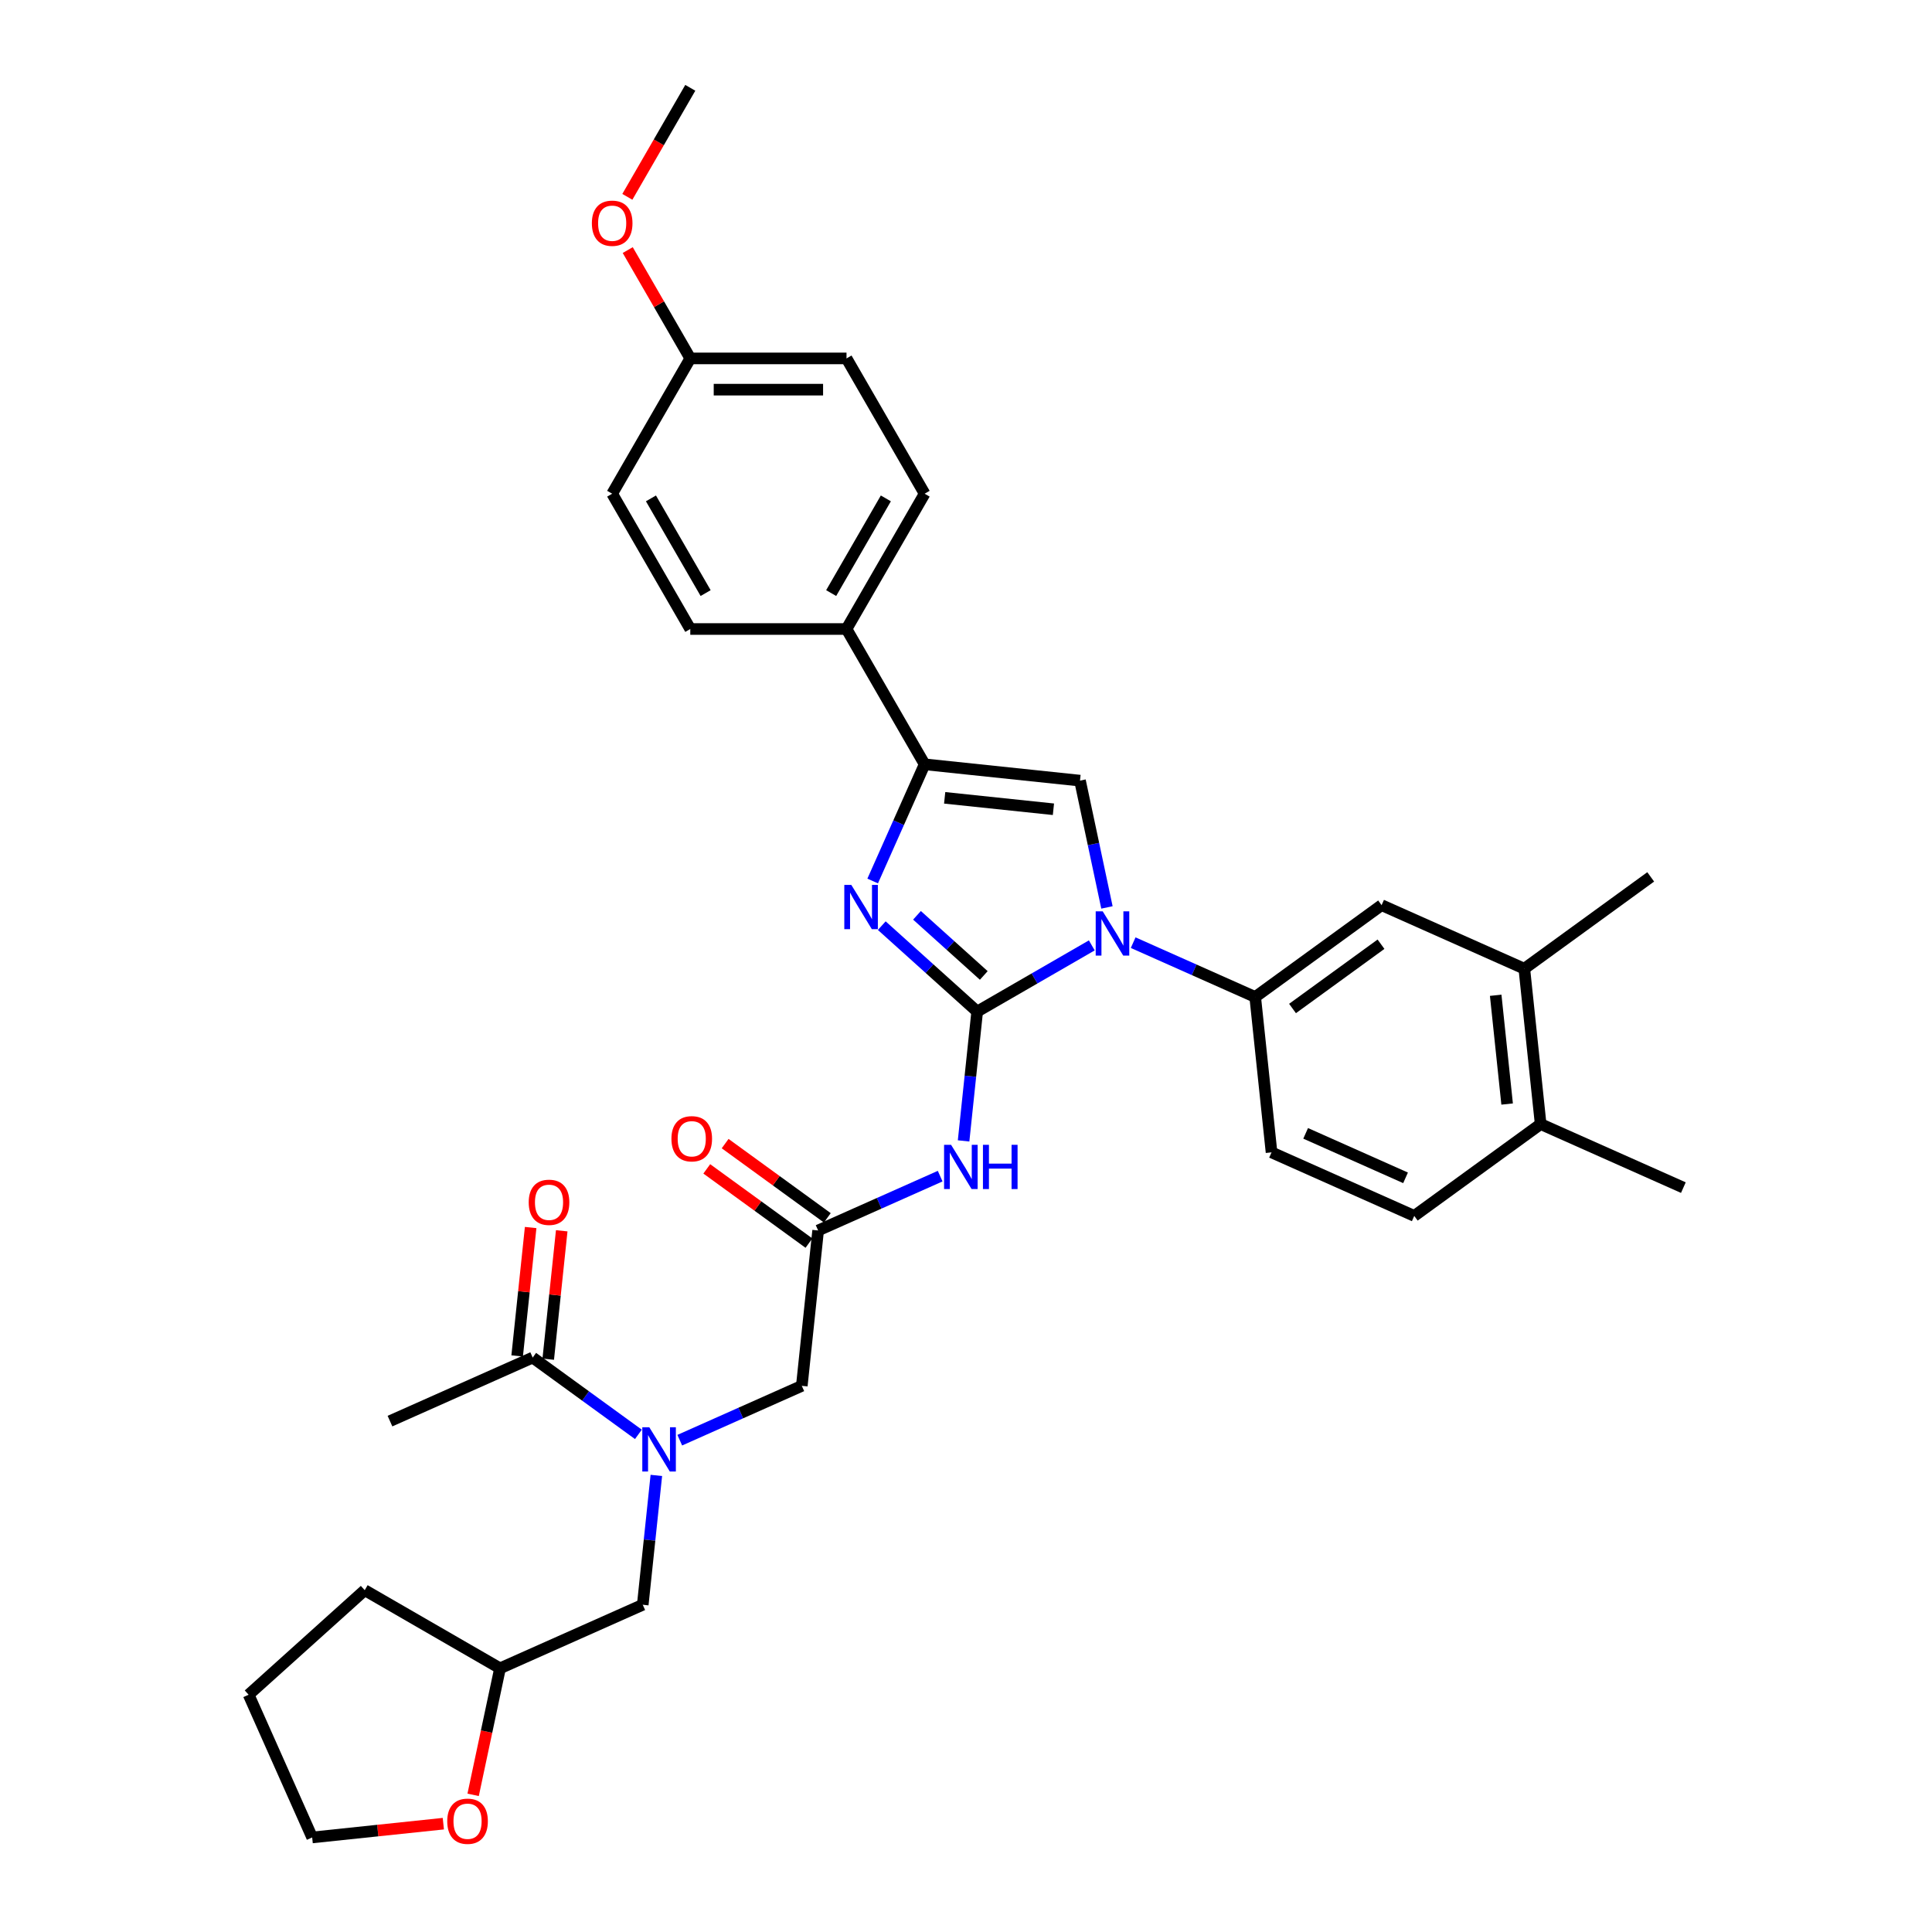 <?xml version='1.0' encoding='iso-8859-1'?>
<svg version='1.1' baseProfile='full'
              xmlns='http://www.w3.org/2000/svg'
                      xmlns:rdkit='http://www.rdkit.org/xml'
                      xmlns:xlink='http://www.w3.org/1999/xlink'
                  xml:space='preserve'
width='1000px' height='1000px' viewBox='0 0 1000 1000'>
<!-- END OF HEADER -->
<rect style='opacity:1.0;fill:#FFFFFF;stroke:none' width='1000' height='1000' x='0' y='0'> </rect>
<path class='bond-0' d='M 351.846,745.437 L 383.429,731.375' style='fill:none;fill-rule:evenodd;stroke:#0000FF;stroke-width:6px;stroke-linecap:butt;stroke-linejoin:miter;stroke-opacity:1' />
<path class='bond-0' d='M 383.429,731.375 L 415.012,717.314' style='fill:none;fill-rule:evenodd;stroke:#000000;stroke-width:6px;stroke-linecap:butt;stroke-linejoin:miter;stroke-opacity:1' />
<path class='bond-1' d='M 330.433,742.425 L 303.077,722.549' style='fill:none;fill-rule:evenodd;stroke:#0000FF;stroke-width:6px;stroke-linecap:butt;stroke-linejoin:miter;stroke-opacity:1' />
<path class='bond-1' d='M 303.077,722.549 L 275.72,702.673' style='fill:none;fill-rule:evenodd;stroke:#000000;stroke-width:6px;stroke-linecap:butt;stroke-linejoin:miter;stroke-opacity:1' />
<path class='bond-2' d='M 339.724,763.675 L 336.205,797.15' style='fill:none;fill-rule:evenodd;stroke:#0000FF;stroke-width:6px;stroke-linecap:butt;stroke-linejoin:miter;stroke-opacity:1' />
<path class='bond-2' d='M 336.205,797.15 L 332.687,830.624' style='fill:none;fill-rule:evenodd;stroke:#000000;stroke-width:6px;stroke-linecap:butt;stroke-linejoin:miter;stroke-opacity:1' />
<path class='bond-3' d='M 201.848,735.563 L 275.72,702.673' style='fill:none;fill-rule:evenodd;stroke:#000000;stroke-width:6px;stroke-linecap:butt;stroke-linejoin:miter;stroke-opacity:1' />
<path class='bond-4' d='M 283.762,703.519 L 287.255,670.287' style='fill:none;fill-rule:evenodd;stroke:#000000;stroke-width:6px;stroke-linecap:butt;stroke-linejoin:miter;stroke-opacity:1' />
<path class='bond-4' d='M 287.255,670.287 L 290.748,637.055' style='fill:none;fill-rule:evenodd;stroke:#FF0000;stroke-width:6px;stroke-linecap:butt;stroke-linejoin:miter;stroke-opacity:1' />
<path class='bond-4' d='M 267.678,701.828 L 271.171,668.596' style='fill:none;fill-rule:evenodd;stroke:#000000;stroke-width:6px;stroke-linecap:butt;stroke-linejoin:miter;stroke-opacity:1' />
<path class='bond-4' d='M 271.171,668.596 L 274.663,635.365' style='fill:none;fill-rule:evenodd;stroke:#FF0000;stroke-width:6px;stroke-linecap:butt;stroke-linejoin:miter;stroke-opacity:1' />
<path class='bond-5' d='M 244.894,929.009 L 251.854,896.261' style='fill:none;fill-rule:evenodd;stroke:#FF0000;stroke-width:6px;stroke-linecap:butt;stroke-linejoin:miter;stroke-opacity:1' />
<path class='bond-5' d='M 251.854,896.261 L 258.815,863.514' style='fill:none;fill-rule:evenodd;stroke:#000000;stroke-width:6px;stroke-linecap:butt;stroke-linejoin:miter;stroke-opacity:1' />
<path class='bond-6' d='M 229.469,943.927 L 195.525,947.495' style='fill:none;fill-rule:evenodd;stroke:#FF0000;stroke-width:6px;stroke-linecap:butt;stroke-linejoin:miter;stroke-opacity:1' />
<path class='bond-6' d='M 195.525,947.495 L 161.582,951.063' style='fill:none;fill-rule:evenodd;stroke:#000000;stroke-width:6px;stroke-linecap:butt;stroke-linejoin:miter;stroke-opacity:1' />
<path class='bond-7' d='M 258.815,863.514 L 332.687,830.624' style='fill:none;fill-rule:evenodd;stroke:#000000;stroke-width:6px;stroke-linecap:butt;stroke-linejoin:miter;stroke-opacity:1' />
<path class='bond-8' d='M 258.815,863.514 L 188.785,823.082' style='fill:none;fill-rule:evenodd;stroke:#000000;stroke-width:6px;stroke-linecap:butt;stroke-linejoin:miter;stroke-opacity:1' />
<path class='bond-9' d='M 486.63,608.77 L 455.047,622.832' style='fill:none;fill-rule:evenodd;stroke:#0000FF;stroke-width:6px;stroke-linecap:butt;stroke-linejoin:miter;stroke-opacity:1' />
<path class='bond-9' d='M 455.047,622.832 L 423.464,636.893' style='fill:none;fill-rule:evenodd;stroke:#000000;stroke-width:6px;stroke-linecap:butt;stroke-linejoin:miter;stroke-opacity:1' />
<path class='bond-10' d='M 498.753,590.531 L 502.271,557.057' style='fill:none;fill-rule:evenodd;stroke:#0000FF;stroke-width:6px;stroke-linecap:butt;stroke-linejoin:miter;stroke-opacity:1' />
<path class='bond-10' d='M 502.271,557.057 L 505.789,523.583' style='fill:none;fill-rule:evenodd;stroke:#000000;stroke-width:6px;stroke-linecap:butt;stroke-linejoin:miter;stroke-opacity:1' />
<path class='bond-11' d='M 428.217,630.351 L 401.774,611.139' style='fill:none;fill-rule:evenodd;stroke:#000000;stroke-width:6px;stroke-linecap:butt;stroke-linejoin:miter;stroke-opacity:1' />
<path class='bond-11' d='M 401.774,611.139 L 375.332,591.927' style='fill:none;fill-rule:evenodd;stroke:#FF0000;stroke-width:6px;stroke-linecap:butt;stroke-linejoin:miter;stroke-opacity:1' />
<path class='bond-11' d='M 418.711,643.435 L 392.268,624.223' style='fill:none;fill-rule:evenodd;stroke:#000000;stroke-width:6px;stroke-linecap:butt;stroke-linejoin:miter;stroke-opacity:1' />
<path class='bond-11' d='M 392.268,624.223 L 365.825,605.011' style='fill:none;fill-rule:evenodd;stroke:#FF0000;stroke-width:6px;stroke-linecap:butt;stroke-linejoin:miter;stroke-opacity:1' />
<path class='bond-12' d='M 423.464,636.893 L 415.012,717.314' style='fill:none;fill-rule:evenodd;stroke:#000000;stroke-width:6px;stroke-linecap:butt;stroke-linejoin:miter;stroke-opacity:1' />
<path class='bond-13' d='M 565.113,489.333 L 535.451,506.458' style='fill:none;fill-rule:evenodd;stroke:#0000FF;stroke-width:6px;stroke-linecap:butt;stroke-linejoin:miter;stroke-opacity:1' />
<path class='bond-13' d='M 535.451,506.458 L 505.789,523.583' style='fill:none;fill-rule:evenodd;stroke:#000000;stroke-width:6px;stroke-linecap:butt;stroke-linejoin:miter;stroke-opacity:1' />
<path class='bond-14' d='M 572.955,469.68 L 565.981,436.867' style='fill:none;fill-rule:evenodd;stroke:#0000FF;stroke-width:6px;stroke-linecap:butt;stroke-linejoin:miter;stroke-opacity:1' />
<path class='bond-14' d='M 565.981,436.867 L 559.006,404.055' style='fill:none;fill-rule:evenodd;stroke:#000000;stroke-width:6px;stroke-linecap:butt;stroke-linejoin:miter;stroke-opacity:1' />
<path class='bond-15' d='M 586.525,487.918 L 618.108,501.98' style='fill:none;fill-rule:evenodd;stroke:#0000FF;stroke-width:6px;stroke-linecap:butt;stroke-linejoin:miter;stroke-opacity:1' />
<path class='bond-15' d='M 618.108,501.98 L 649.691,516.041' style='fill:none;fill-rule:evenodd;stroke:#000000;stroke-width:6px;stroke-linecap:butt;stroke-linejoin:miter;stroke-opacity:1' />
<path class='bond-16' d='M 505.789,523.583 L 481.096,501.349' style='fill:none;fill-rule:evenodd;stroke:#000000;stroke-width:6px;stroke-linecap:butt;stroke-linejoin:miter;stroke-opacity:1' />
<path class='bond-16' d='M 481.096,501.349 L 456.402,479.115' style='fill:none;fill-rule:evenodd;stroke:#0000FF;stroke-width:6px;stroke-linecap:butt;stroke-linejoin:miter;stroke-opacity:1' />
<path class='bond-16' d='M 509.203,504.894 L 491.917,489.33' style='fill:none;fill-rule:evenodd;stroke:#000000;stroke-width:6px;stroke-linecap:butt;stroke-linejoin:miter;stroke-opacity:1' />
<path class='bond-16' d='M 491.917,489.33 L 474.632,473.766' style='fill:none;fill-rule:evenodd;stroke:#0000FF;stroke-width:6px;stroke-linecap:butt;stroke-linejoin:miter;stroke-opacity:1' />
<path class='bond-17' d='M 451.694,456.003 L 465.14,425.803' style='fill:none;fill-rule:evenodd;stroke:#0000FF;stroke-width:6px;stroke-linecap:butt;stroke-linejoin:miter;stroke-opacity:1' />
<path class='bond-17' d='M 465.14,425.803 L 478.586,395.603' style='fill:none;fill-rule:evenodd;stroke:#000000;stroke-width:6px;stroke-linecap:butt;stroke-linejoin:miter;stroke-opacity:1' />
<path class='bond-18' d='M 478.586,395.603 L 438.155,325.573' style='fill:none;fill-rule:evenodd;stroke:#000000;stroke-width:6px;stroke-linecap:butt;stroke-linejoin:miter;stroke-opacity:1' />
<path class='bond-19' d='M 478.586,395.603 L 559.006,404.055' style='fill:none;fill-rule:evenodd;stroke:#000000;stroke-width:6px;stroke-linecap:butt;stroke-linejoin:miter;stroke-opacity:1' />
<path class='bond-19' d='M 488.959,412.955 L 545.253,418.871' style='fill:none;fill-rule:evenodd;stroke:#000000;stroke-width:6px;stroke-linecap:butt;stroke-linejoin:miter;stroke-opacity:1' />
<path class='bond-20' d='M 438.155,325.573 L 478.586,255.543' style='fill:none;fill-rule:evenodd;stroke:#000000;stroke-width:6px;stroke-linecap:butt;stroke-linejoin:miter;stroke-opacity:1' />
<path class='bond-20' d='M 430.213,306.982 L 458.515,257.962' style='fill:none;fill-rule:evenodd;stroke:#000000;stroke-width:6px;stroke-linecap:butt;stroke-linejoin:miter;stroke-opacity:1' />
<path class='bond-21' d='M 438.155,325.573 L 357.291,325.573' style='fill:none;fill-rule:evenodd;stroke:#000000;stroke-width:6px;stroke-linecap:butt;stroke-linejoin:miter;stroke-opacity:1' />
<path class='bond-22' d='M 478.586,255.543 L 438.155,185.514' style='fill:none;fill-rule:evenodd;stroke:#000000;stroke-width:6px;stroke-linecap:butt;stroke-linejoin:miter;stroke-opacity:1' />
<path class='bond-23' d='M 788.983,501.401 L 797.436,581.821' style='fill:none;fill-rule:evenodd;stroke:#000000;stroke-width:6px;stroke-linecap:butt;stroke-linejoin:miter;stroke-opacity:1' />
<path class='bond-23' d='M 774.167,515.155 L 780.084,571.449' style='fill:none;fill-rule:evenodd;stroke:#000000;stroke-width:6px;stroke-linecap:butt;stroke-linejoin:miter;stroke-opacity:1' />
<path class='bond-24' d='M 788.983,501.401 L 715.111,468.511' style='fill:none;fill-rule:evenodd;stroke:#000000;stroke-width:6px;stroke-linecap:butt;stroke-linejoin:miter;stroke-opacity:1' />
<path class='bond-25' d='M 788.983,501.401 L 854.403,453.871' style='fill:none;fill-rule:evenodd;stroke:#000000;stroke-width:6px;stroke-linecap:butt;stroke-linejoin:miter;stroke-opacity:1' />
<path class='bond-26' d='M 797.436,581.821 L 732.016,629.352' style='fill:none;fill-rule:evenodd;stroke:#000000;stroke-width:6px;stroke-linecap:butt;stroke-linejoin:miter;stroke-opacity:1' />
<path class='bond-27' d='M 797.436,581.821 L 871.308,614.711' style='fill:none;fill-rule:evenodd;stroke:#000000;stroke-width:6px;stroke-linecap:butt;stroke-linejoin:miter;stroke-opacity:1' />
<path class='bond-28' d='M 715.111,468.511 L 649.691,516.041' style='fill:none;fill-rule:evenodd;stroke:#000000;stroke-width:6px;stroke-linecap:butt;stroke-linejoin:miter;stroke-opacity:1' />
<path class='bond-28' d='M 714.804,488.725 L 669.01,521.996' style='fill:none;fill-rule:evenodd;stroke:#000000;stroke-width:6px;stroke-linecap:butt;stroke-linejoin:miter;stroke-opacity:1' />
<path class='bond-29' d='M 732.016,629.352 L 658.144,596.462' style='fill:none;fill-rule:evenodd;stroke:#000000;stroke-width:6px;stroke-linecap:butt;stroke-linejoin:miter;stroke-opacity:1' />
<path class='bond-29' d='M 727.513,609.644 L 675.802,586.621' style='fill:none;fill-rule:evenodd;stroke:#000000;stroke-width:6px;stroke-linecap:butt;stroke-linejoin:miter;stroke-opacity:1' />
<path class='bond-30' d='M 649.691,516.041 L 658.144,596.462' style='fill:none;fill-rule:evenodd;stroke:#000000;stroke-width:6px;stroke-linecap:butt;stroke-linejoin:miter;stroke-opacity:1' />
<path class='bond-31' d='M 357.291,325.573 L 316.86,255.543' style='fill:none;fill-rule:evenodd;stroke:#000000;stroke-width:6px;stroke-linecap:butt;stroke-linejoin:miter;stroke-opacity:1' />
<path class='bond-31' d='M 365.232,306.982 L 336.93,257.962' style='fill:none;fill-rule:evenodd;stroke:#000000;stroke-width:6px;stroke-linecap:butt;stroke-linejoin:miter;stroke-opacity:1' />
<path class='bond-32' d='M 357.291,185.514 L 316.86,255.543' style='fill:none;fill-rule:evenodd;stroke:#000000;stroke-width:6px;stroke-linecap:butt;stroke-linejoin:miter;stroke-opacity:1' />
<path class='bond-33' d='M 357.291,185.514 L 341.105,157.477' style='fill:none;fill-rule:evenodd;stroke:#000000;stroke-width:6px;stroke-linecap:butt;stroke-linejoin:miter;stroke-opacity:1' />
<path class='bond-33' d='M 341.105,157.477 L 324.918,129.441' style='fill:none;fill-rule:evenodd;stroke:#FF0000;stroke-width:6px;stroke-linecap:butt;stroke-linejoin:miter;stroke-opacity:1' />
<path class='bond-34' d='M 357.291,185.514 L 438.155,185.514' style='fill:none;fill-rule:evenodd;stroke:#000000;stroke-width:6px;stroke-linecap:butt;stroke-linejoin:miter;stroke-opacity:1' />
<path class='bond-34' d='M 369.421,201.686 L 426.025,201.686' style='fill:none;fill-rule:evenodd;stroke:#000000;stroke-width:6px;stroke-linecap:butt;stroke-linejoin:miter;stroke-opacity:1' />
<path class='bond-35' d='M 324.712,101.883 L 341.002,73.669' style='fill:none;fill-rule:evenodd;stroke:#FF0000;stroke-width:6px;stroke-linecap:butt;stroke-linejoin:miter;stroke-opacity:1' />
<path class='bond-35' d='M 341.002,73.669 L 357.291,45.455' style='fill:none;fill-rule:evenodd;stroke:#000000;stroke-width:6px;stroke-linecap:butt;stroke-linejoin:miter;stroke-opacity:1' />
<path class='bond-36' d='M 161.582,951.063 L 128.692,877.19' style='fill:none;fill-rule:evenodd;stroke:#000000;stroke-width:6px;stroke-linecap:butt;stroke-linejoin:miter;stroke-opacity:1' />
<path class='bond-37' d='M 188.785,823.082 L 128.692,877.19' style='fill:none;fill-rule:evenodd;stroke:#000000;stroke-width:6px;stroke-linecap:butt;stroke-linejoin:miter;stroke-opacity:1' />
<path  class='atom-0' d='M 336.078 738.753
L 343.582 750.883
Q 344.326 752.08, 345.522 754.247
Q 346.719 756.414, 346.784 756.543
L 346.784 738.753
L 349.824 738.753
L 349.824 761.654
L 346.687 761.654
L 338.633 748.392
Q 337.695 746.84, 336.692 745.061
Q 335.722 743.282, 335.431 742.732
L 335.431 761.654
L 332.455 761.654
L 332.455 738.753
L 336.078 738.753
' fill='#0000FF'/>
<path  class='atom-3' d='M 273.66 622.318
Q 273.66 616.819, 276.377 613.746
Q 279.094 610.673, 284.172 610.673
Q 289.251 610.673, 291.968 613.746
Q 294.685 616.819, 294.685 622.318
Q 294.685 627.881, 291.935 631.051
Q 289.186 634.188, 284.172 634.188
Q 279.127 634.188, 276.377 631.051
Q 273.66 627.914, 273.66 622.318
M 284.172 631.601
Q 287.666 631.601, 289.542 629.272
Q 291.45 626.911, 291.45 622.318
Q 291.45 617.822, 289.542 615.558
Q 287.666 613.261, 284.172 613.261
Q 280.679 613.261, 278.771 615.525
Q 276.895 617.789, 276.895 622.318
Q 276.895 626.943, 278.771 629.272
Q 280.679 631.601, 284.172 631.601
' fill='#FF0000'/>
<path  class='atom-4' d='M 231.49 942.675
Q 231.49 937.176, 234.207 934.103
Q 236.924 931.03, 242.003 931.03
Q 247.081 931.03, 249.798 934.103
Q 252.515 937.176, 252.515 942.675
Q 252.515 948.238, 249.765 951.408
Q 247.016 954.545, 242.003 954.545
Q 236.957 954.545, 234.207 951.408
Q 231.49 948.27, 231.49 942.675
M 242.003 951.958
Q 245.496 951.958, 247.372 949.629
Q 249.28 947.268, 249.28 942.675
Q 249.28 938.179, 247.372 935.915
Q 245.496 933.618, 242.003 933.618
Q 238.509 933.618, 236.601 935.882
Q 234.725 938.146, 234.725 942.675
Q 234.725 947.3, 236.601 949.629
Q 238.509 951.958, 242.003 951.958
' fill='#FF0000'/>
<path  class='atom-6' d='M 492.275 592.553
L 499.779 604.682
Q 500.523 605.879, 501.719 608.046
Q 502.916 610.214, 502.981 610.343
L 502.981 592.553
L 506.021 592.553
L 506.021 615.453
L 502.884 615.453
L 494.83 602.192
Q 493.892 600.639, 492.889 598.86
Q 491.919 597.081, 491.628 596.531
L 491.628 615.453
L 488.652 615.453
L 488.652 592.553
L 492.275 592.553
' fill='#0000FF'/>
<path  class='atom-6' d='M 508.771 592.553
L 511.876 592.553
L 511.876 602.289
L 523.585 602.289
L 523.585 592.553
L 526.69 592.553
L 526.69 615.453
L 523.585 615.453
L 523.585 604.877
L 511.876 604.877
L 511.876 615.453
L 508.771 615.453
L 508.771 592.553
' fill='#0000FF'/>
<path  class='atom-8' d='M 347.532 589.428
Q 347.532 583.929, 350.249 580.856
Q 352.966 577.783, 358.045 577.783
Q 363.123 577.783, 365.84 580.856
Q 368.557 583.929, 368.557 589.428
Q 368.557 594.991, 365.808 598.161
Q 363.058 601.298, 358.045 601.298
Q 352.999 601.298, 350.249 598.161
Q 347.532 595.023, 347.532 589.428
M 358.045 598.711
Q 361.538 598.711, 363.414 596.382
Q 365.322 594.021, 365.322 589.428
Q 365.322 584.932, 363.414 582.668
Q 361.538 580.371, 358.045 580.371
Q 354.551 580.371, 352.643 582.635
Q 350.767 584.899, 350.767 589.428
Q 350.767 594.053, 352.643 596.382
Q 354.551 598.711, 358.045 598.711
' fill='#FF0000'/>
<path  class='atom-10' d='M 570.757 471.701
L 578.261 483.831
Q 579.005 485.027, 580.202 487.194
Q 581.398 489.362, 581.463 489.491
L 581.463 471.701
L 584.504 471.701
L 584.504 494.602
L 581.366 494.602
L 573.312 481.34
Q 572.374 479.787, 571.371 478.008
Q 570.401 476.229, 570.11 475.68
L 570.11 494.602
L 567.134 494.602
L 567.134 471.701
L 570.757 471.701
' fill='#0000FF'/>
<path  class='atom-12' d='M 440.634 458.025
L 448.138 470.154
Q 448.882 471.351, 450.079 473.518
Q 451.276 475.685, 451.34 475.815
L 451.34 458.025
L 454.381 458.025
L 454.381 480.925
L 451.243 480.925
L 443.189 467.664
Q 442.251 466.111, 441.249 464.332
Q 440.278 462.553, 439.987 462.003
L 439.987 480.925
L 437.011 480.925
L 437.011 458.025
L 440.634 458.025
' fill='#0000FF'/>
<path  class='atom-29' d='M 306.347 115.549
Q 306.347 110.05, 309.064 106.977
Q 311.781 103.905, 316.86 103.905
Q 321.938 103.905, 324.655 106.977
Q 327.372 110.05, 327.372 115.549
Q 327.372 121.112, 324.623 124.282
Q 321.873 127.42, 316.86 127.42
Q 311.814 127.42, 309.064 124.282
Q 306.347 121.145, 306.347 115.549
M 316.86 124.832
Q 320.353 124.832, 322.229 122.503
Q 324.137 120.142, 324.137 115.549
Q 324.137 111.053, 322.229 108.789
Q 320.353 106.492, 316.86 106.492
Q 313.366 106.492, 311.458 108.756
Q 309.582 111.021, 309.582 115.549
Q 309.582 120.174, 311.458 122.503
Q 313.366 124.832, 316.86 124.832
' fill='#FF0000'/>
</svg>
